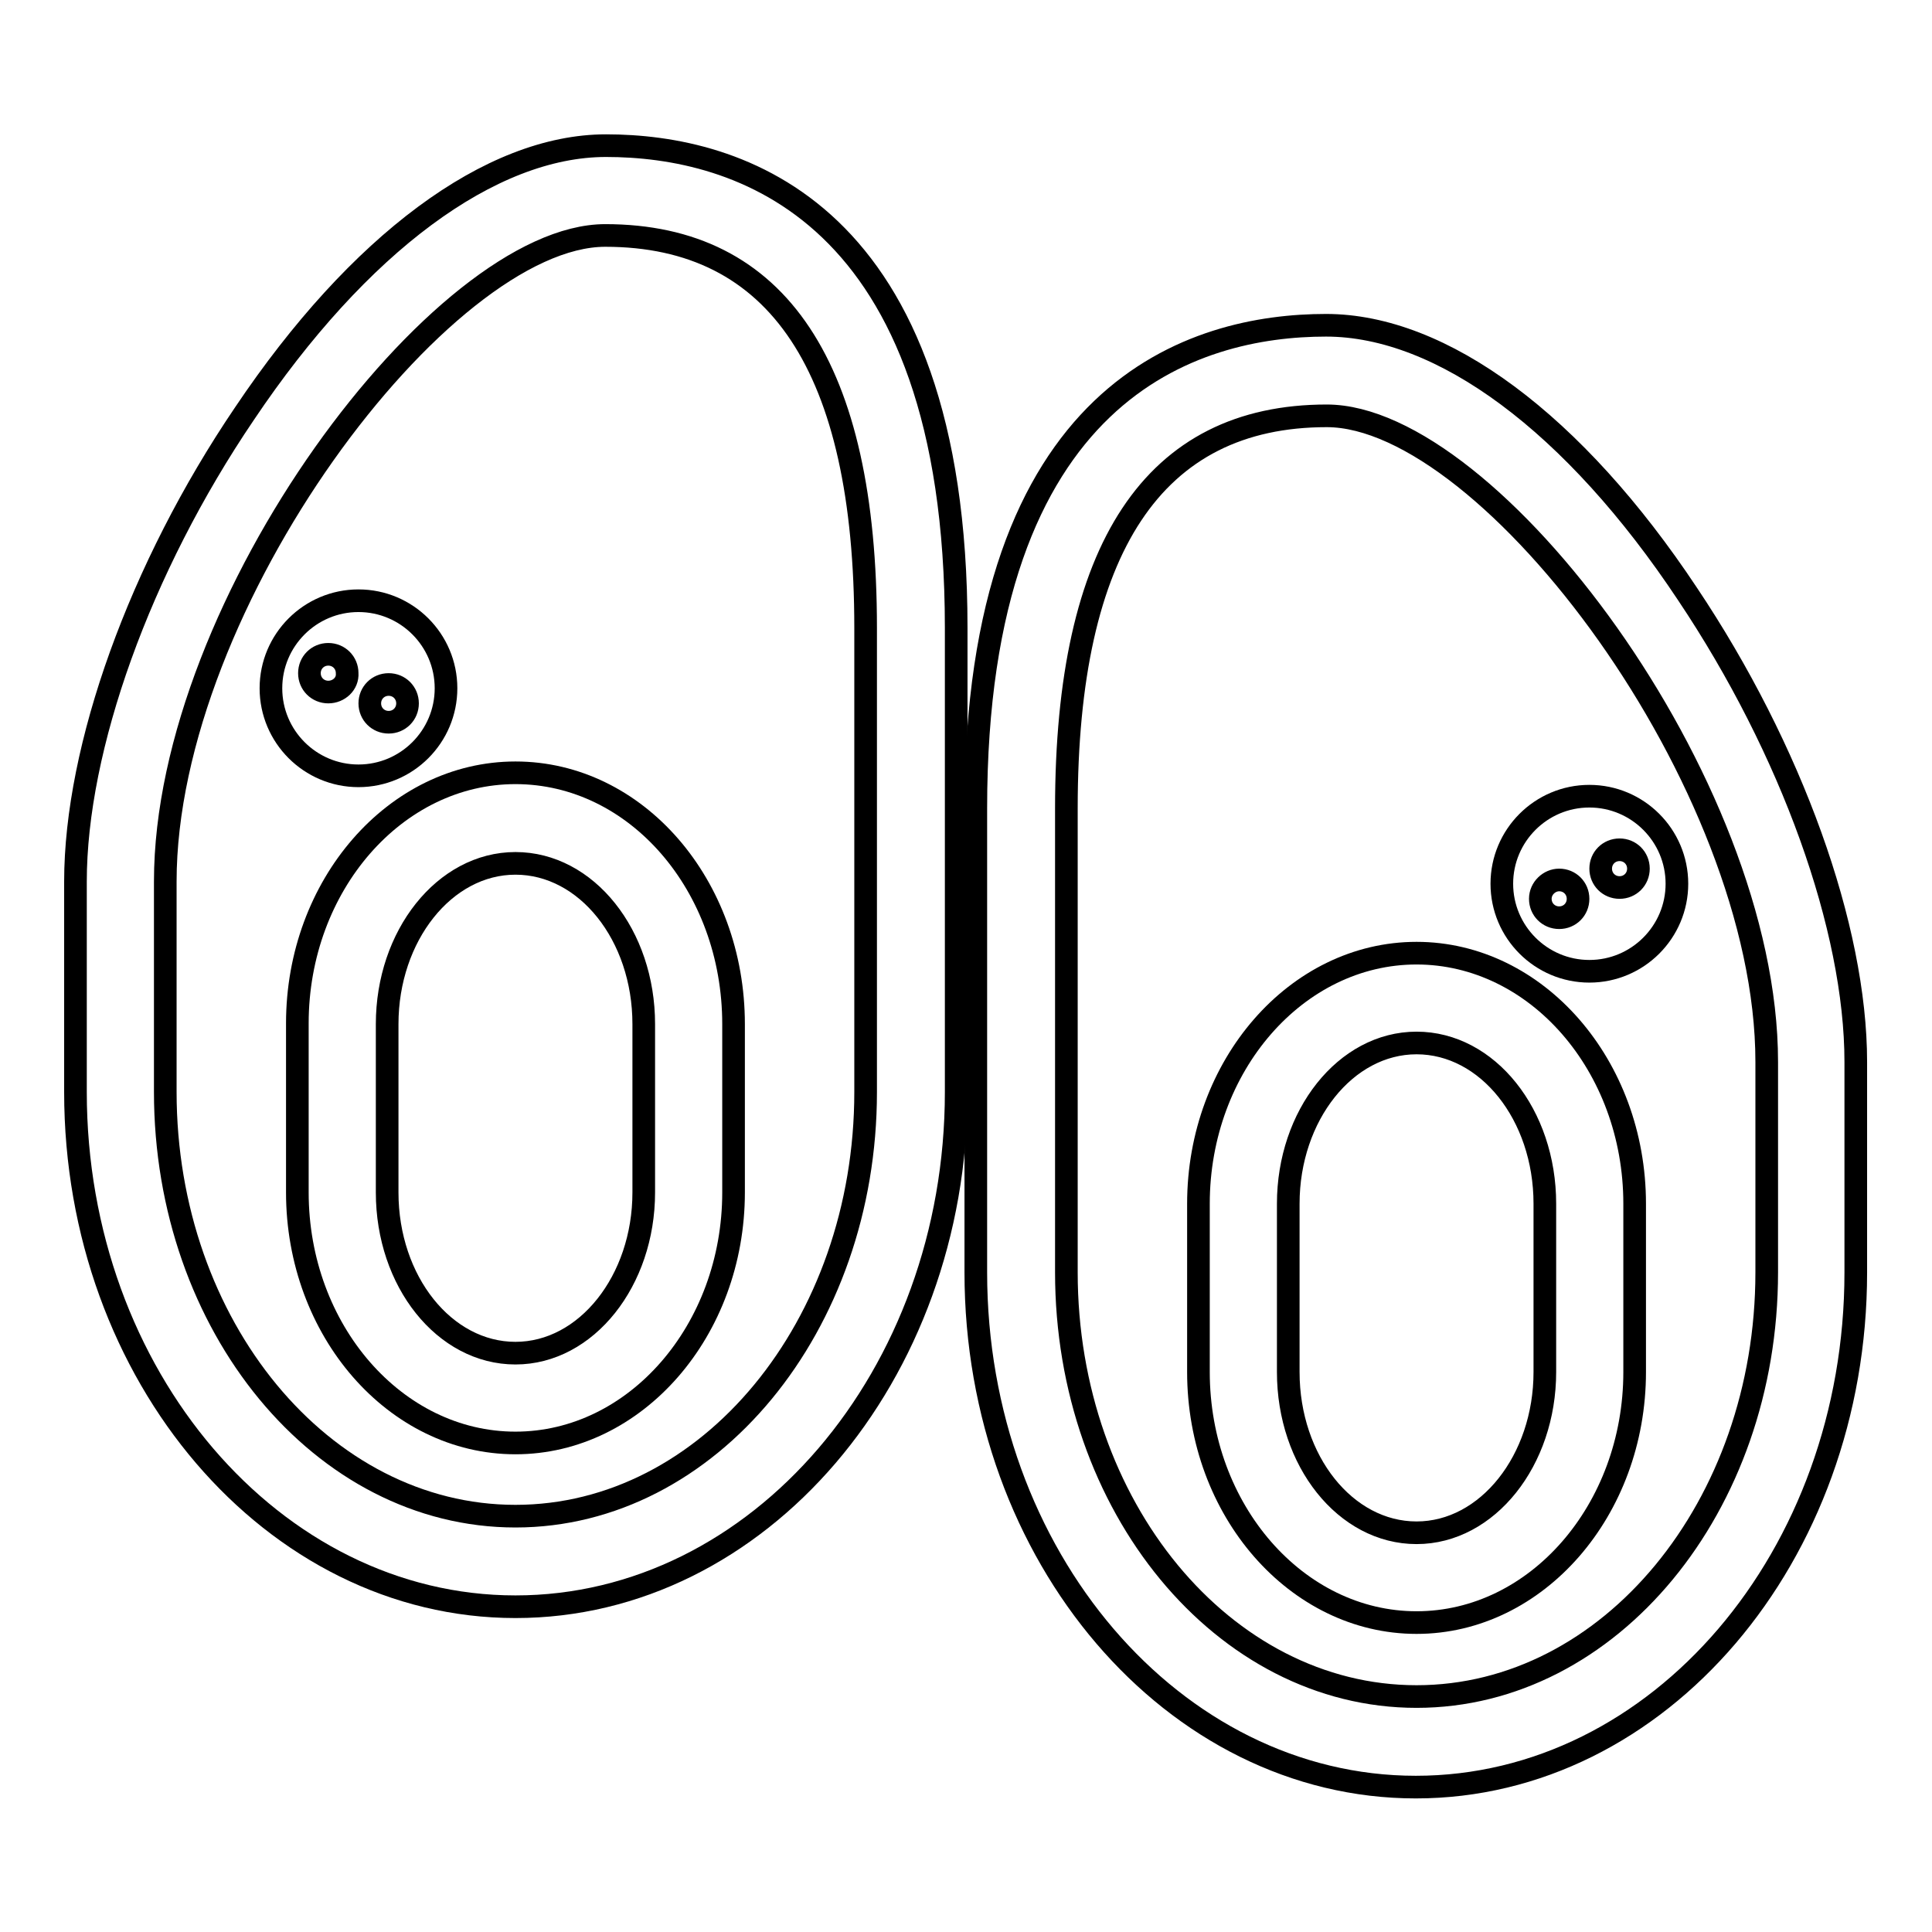 <?xml version="1.0" encoding="utf-8"?>
<!-- Svg Vector Icons : http://www.onlinewebfonts.com/icon -->
<!DOCTYPE svg PUBLIC "-//W3C//DTD SVG 1.1//EN" "http://www.w3.org/Graphics/SVG/1.1/DTD/svg11.dtd">
<svg version="1.1" xmlns="http://www.w3.org/2000/svg" xmlns:xlink="http://www.w3.org/1999/xlink" x="0px" y="0px" viewBox="0 0 256 256" enable-background="new 0 0 256 256" xml:space="preserve">
<g><g><g><path stroke-width="3" fill-opacity="0" stroke="#000000"  d="M175.7,43.1c-17.3,0-46.4,8.3-46.4,64v61.5c0,37.6,26.2,68.2,58.3,68.2c32.2,0,58.3-30.6,58.3-68.2v-27.9c0-17.7-8.5-41.4-22.3-62C208.6,56.1,191.1,43.1,175.7,43.1z M234.1,168.6c0,31-20.8,56.2-46.4,56.2c-25.6,0-46.4-25.2-46.4-56.2v-61.5c0-34.5,11.6-52,34.5-52c21.6,0,58.3,48.6,58.3,85.6L234.1,168.6L234.1,168.6z"/><path stroke-width="3" fill-opacity="0" stroke="#000000"  d="M187.7,126.3c-15.9,0-28.9,14.9-28.9,33.2v22.3c0,18.3,13,33.2,28.9,33.2s28.9-14.9,28.9-33.2v-22.3C216.6,141.2,203.6,126.3,187.7,126.3z M204.7,181.8c0,11.7-7.6,21.3-17,21.3s-17-9.5-17-21.3v-22.3c0-11.7,7.6-21.3,17-21.3s17,9.5,17,21.3V181.8z"/><path stroke-width="3" fill-opacity="0" stroke="#000000"  d="M80.3,19.3c-15.3,0-32.8,13-47.9,35.5C18.5,75.3,10,99.1,10,116.8v27.9c0,37.6,26.2,68.2,58.3,68.2c32.2,0,58.4-30.6,58.4-68.2V83.2C126.7,27.6,97.6,19.3,80.3,19.3z M114.7,144.7c0,31-20.8,56.2-46.4,56.2c-25.6,0-46.4-25.2-46.4-56.2v-27.9c0-36.9,36.7-85.6,58.3-85.6c22.9,0,34.5,17.5,34.5,52L114.7,144.7L114.7,144.7z"/><path stroke-width="3" fill-opacity="0" stroke="#000000"  d="M68.3,102.4c-15.9,0-28.9,14.9-28.9,33.2V158c0,18.3,13,33.2,28.9,33.2s28.9-14.9,28.9-33.2v-22.3C97.2,117.3,84.3,102.4,68.3,102.4z M85.3,158c0,11.7-7.6,21.3-17,21.3c-9.4,0-17-9.5-17-21.3v-22.3c0-11.7,7.6-21.3,17-21.3c9.4,0,17,9.5,17,21.3V158z"/><path stroke-width="3" fill-opacity="0" stroke="#000000"  d="M59.1,91.2c0-6.4-5.2-11.6-11.6-11.6s-11.6,5.2-11.6,11.6c0,6.4,5.2,11.6,11.6,11.6S59.1,97.6,59.1,91.2z M51.5,90.7c1.4,0,2.5,1.1,2.5,2.5c0,1.4-1.1,2.5-2.5,2.5c-1.4,0-2.5-1.1-2.5-2.5C49,91.8,50.1,90.7,51.5,90.7z M43.5,91.7c-1.4,0-2.5-1.1-2.5-2.5s1.1-2.5,2.5-2.5c1.4,0,2.5,1.1,2.5,2.5C46.1,90.6,44.9,91.7,43.5,91.7z"/><path stroke-width="3" fill-opacity="0" stroke="#000000"  d="M210.6,128.7c6.4,0,11.6-5.2,11.6-11.6s-5.2-11.6-11.6-11.6c-6.4,0-11.6,5.2-11.6,11.6C199,123.5,204.2,128.7,210.6,128.7z M214.6,112.6c1.4,0,2.5,1.1,2.5,2.5c0,1.4-1.1,2.5-2.5,2.5c-1.4,0-2.5-1.1-2.5-2.5C212.1,113.7,213.2,112.6,214.6,112.6z M206.6,116.6c1.4,0,2.5,1.1,2.5,2.5c0,1.4-1.1,2.5-2.5,2.5c-1.4,0-2.5-1.1-2.5-2.5C204.1,117.7,205.3,116.6,206.6,116.6z"/></g><g></g><g></g><g></g><g></g><g></g><g></g><g></g><g></g><g></g><g></g><g></g><g></g><g></g><g></g><g></g></g></g>
</svg>